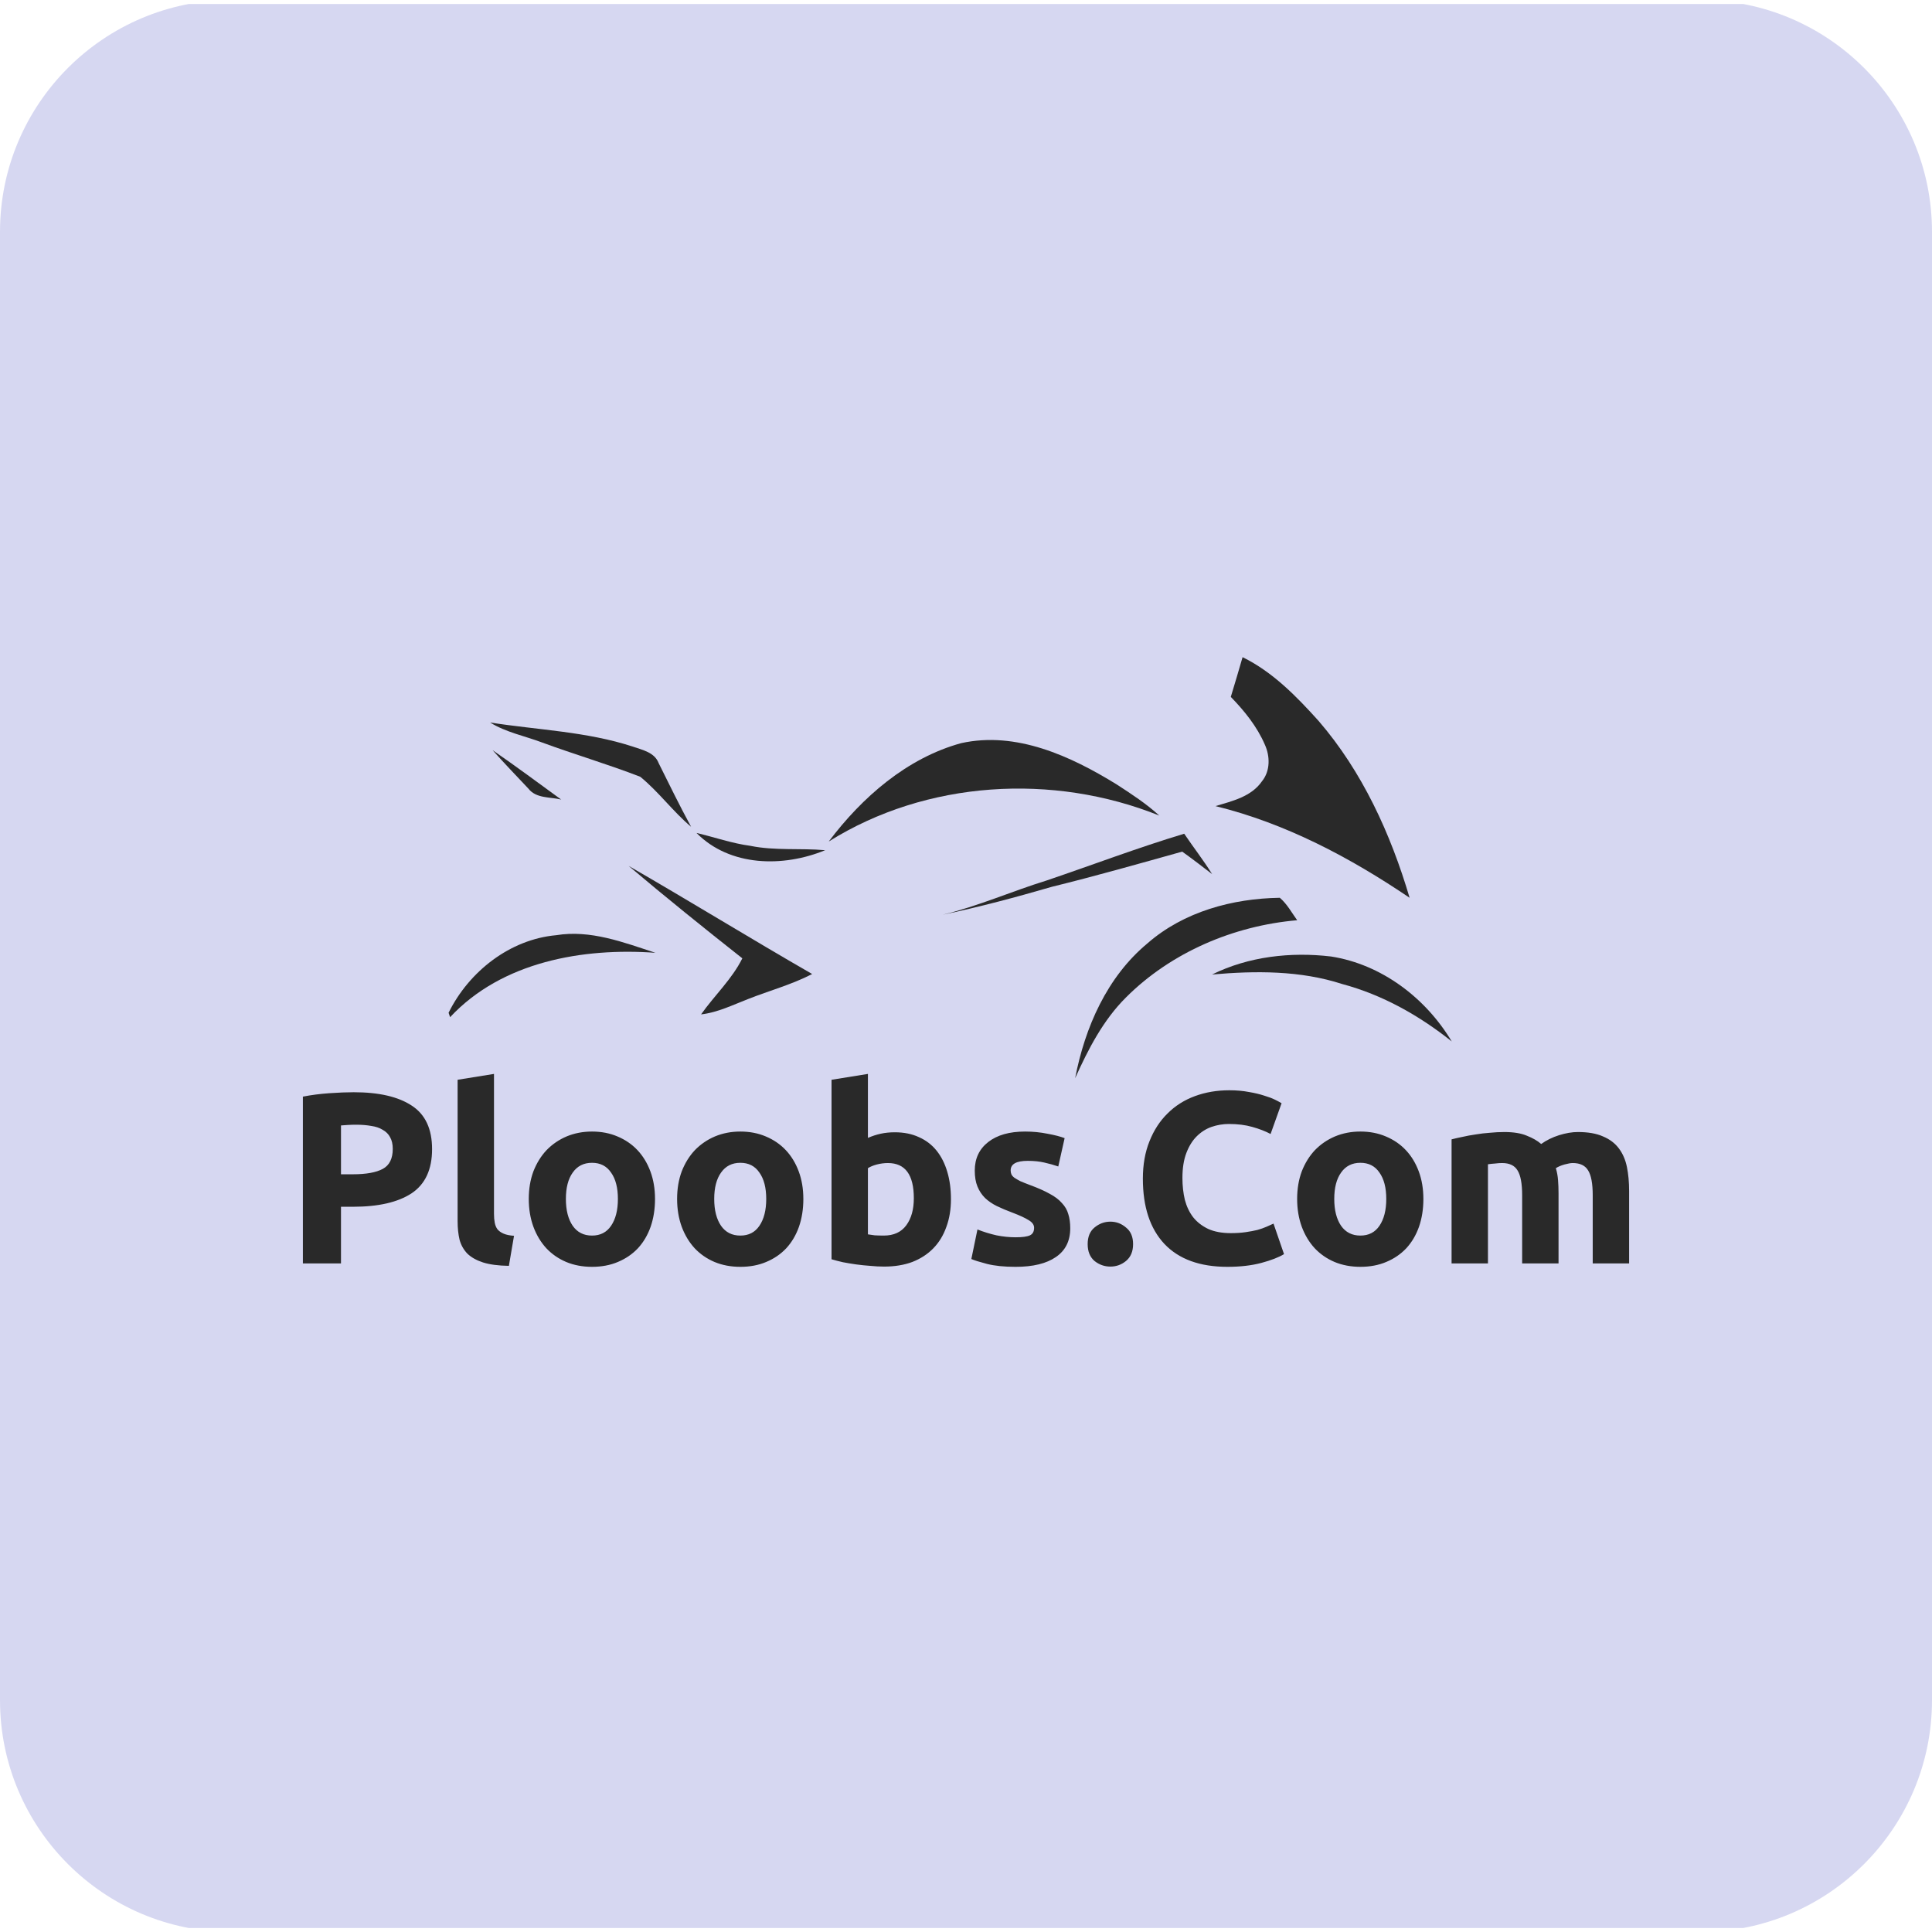 <?xml version="1.0" encoding="UTF-8" standalone="no"?>
<svg xmlns="http://www.w3.org/2000/svg" xmlns:xlink="http://www.w3.org/1999/xlink" xmlns:serif="http://www.serif.com/" width="100%" height="100%" viewBox="0 0 1080 1080" version="1.1" xml:space="preserve" style="fill-rule:evenodd;clip-rule:evenodd;stroke-linejoin:round;stroke-miterlimit:2;">
  <path id="Logo-Ploobs-02" d="M1080,129.6l0,820.8c0,71.528 -58.072,129.6 -129.6,129.6l-820.8,0c-71.528,0 -129.6,-58.072 -129.6,-129.6l0,-820.8c0,-71.528 58.072,-129.6 129.6,-129.6l820.8,0c71.528,0 129.6,58.072 129.6,129.6Z" style="fill:none;"></path>
  <clipPath id="_clip1">
    <path d="M1080,129.6l0,820.8c0,71.528 -58.072,129.6 -129.6,129.6l-820.8,0c-71.528,0 -129.6,-58.072 -129.6,-129.6l0,-820.8c0,-71.528 58.072,-129.6 129.6,-129.6l820.8,0c71.528,0 129.6,58.072 129.6,129.6Z"></path>
  </clipPath>
  <g clip-path="url(#_clip1)">
    <g id="Logo-Ploobs-01">
      <rect id="rect1" x="0" y="2.234" width="1080" height="1075.532" style="fill:#d6d7f1;"></rect>
      <g id="g12">
        <path id="path1" d="M694.608,367.364c16.787,8.225 30.088,21.858 42.462,35.597c24.479,28.355 40.341,63.167 50.908,98.905c-33.24,-22.505 -69.357,-41.648 -108.504,-51.251c9.393,-2.826 20.095,-5.281 26.011,-13.928c4.654,-5.74 4.529,-13.952 1.563,-20.45c-4.366,-10.129 -11.403,-18.82 -19.025,-26.672c2.28,-7.382 4.42,-14.792 6.585,-22.201Z" style="fill:#292929;fill-rule:nonzero;"></path>
        <path id="path2" d="M273.975,403.889c26.64,4.182 53.978,5.018 79.77,13.47c5.358,1.863 12.168,3.199 14.433,9.21c5.925,11.928 11.779,23.901 18.152,35.613c-10.192,-8.569 -18.144,-19.595 -28.413,-27.959c-18.08,-7.015 -36.726,-12.47 -54.933,-19.186c-9.672,-3.646 -20.121,-5.646 -29.01,-11.149Z" style="fill:#292929;fill-rule:nonzero;"></path>
        <path id="path3" d="M537.258,415.436c30.831,-6.829 61.291,7.23 86.983,23.073c8.244,5.339 16.532,10.749 23.827,17.404c-59.379,-23.855 -130.182,-19.731 -184.795,14.499c18.608,-24.725 43.7,-46.663 73.984,-54.976Z" style="fill:#292929;fill-rule:nonzero;"></path>
        <path id="path4" d="M275.369,419.355c12.961,8.925 25.581,18.325 38.32,27.59c-6.249,-1.524 -14.001,-0.522 -18.32,-6.116c-6.722,-7.122 -13.492,-14.174 -20,-21.474Z" style="fill:#292929;fill-rule:nonzero;"></path>
        <path id="path5" d="M585.086,492.192c25.639,-8.689 50.987,-18.34 76.896,-26.134c5.107,7.574 10.757,14.799 15.603,22.573c-5.525,-4.265 -11.053,-8.508 -16.724,-12.57c-24.204,6.764 -48.387,13.642 -72.817,19.654c-20.209,5.86 -40.541,11.32 -61.134,15.631c19.914,-4.778 38.658,-13.131 58.176,-19.154Z" style="fill:#292929;fill-rule:nonzero;"></path>
        <path id="path6" d="M389.358,465.638c10.043,2.334 19.813,5.823 30.101,7.189c13.758,2.815 27.882,1.202 41.81,2.443c-23.354,9.631 -53.214,9.286 -71.912,-9.632Z" style="fill:#292929;fill-rule:nonzero;"></path>
        <path id="path7" d="M351.415,484.051c34.401,19.804 68.187,40.654 102.591,60.433c-11.404,5.917 -23.875,9.263 -35.793,13.975c-8.599,3.321 -17.023,7.532 -26.308,8.595c7.47,-10.59 17.272,-19.68 23.063,-31.332c-21.434,-16.923 -42.7,-34.047 -63.553,-51.671Z" style="fill:#292929;fill-rule:nonzero;"></path>
        <path id="path8" d="M641.468,527.311c20.283,-17.715 47.519,-25.044 73.951,-25.449c4.071,3.469 6.634,8.281 9.704,12.551c-35.378,3.041 -70.437,17.879 -95.718,43.181c-12.759,12.704 -21.074,28.868 -28.398,45.137c5.462,-28.401 17.823,-56.65 40.461,-75.419Z" style="fill:#292929;fill-rule:nonzero;"></path>
        <path id="path9" d="M677.555,544.756c20.45,-10.105 44.044,-12.729 66.519,-10.068c28.277,4.426 52.893,23.159 67.458,47.485c-18.116,-14.48 -38.789,-26.096 -61.263,-32.105c-23.435,-7.602 -48.422,-7.446 -72.714,-5.313Z" style="fill:#292929;fill-rule:nonzero;"></path>
        <path id="path10" d="M250.766,566.134c11.364,-23.029 34.253,-41.023 60.175,-43.353c19.137,-3.131 37.585,3.991 55.43,9.835c-40.565,-2.935 -85.782,4.962 -114.766,35.991c-0.209,-0.613 -0.629,-1.86 -0.838,-2.473Z" style="fill:#292929;fill-rule:nonzero;"></path>
        <path id="Ploobs" d="M197.712,610.565c14.106,0 24.936,2.503 32.489,7.508c7.554,4.915 11.33,13.014 11.33,24.3c0,11.376 -3.823,19.611 -11.467,24.708c-7.645,5.005 -18.565,7.508 -32.762,7.508l-6.689,0l0,31.671l-21.295,0l0,-93.236c4.641,-0.911 9.556,-1.547 14.743,-1.912c5.187,-0.365 9.738,-0.546 13.651,-0.546Zm1.365,18.156c-1.547,0 -3.094,0.045 -4.641,0.137c-1.456,0.092 -2.73,0.181 -3.822,0.273l0,27.302l6.689,0c7.372,0 12.923,-1.001 16.654,-3.004c3.731,-2.001 5.597,-5.733 5.597,-11.192c0,-2.639 -0.501,-4.824 -1.502,-6.554c-0.91,-1.728 -2.275,-3.094 -4.095,-4.094c-1.729,-1.092 -3.868,-1.82 -6.416,-2.185c-2.548,-0.454 -5.369,-0.683 -8.463,-0.683Zm85.393,78.901c-5.914,-0.09 -10.738,-0.728 -14.469,-1.91c-3.64,-1.184 -6.552,-2.822 -8.737,-4.915c-2.093,-2.185 -3.55,-4.777 -4.369,-7.781c-0.728,-3.094 -1.09,-6.552 -1.09,-10.375l0,-79.038l20.338,-3.277l0,78.221c0,1.82 0.137,3.458 0.41,4.913c0.273,1.457 0.774,2.684 1.502,3.687c0.819,1.001 1.956,1.82 3.413,2.456c1.455,0.638 3.411,1.047 5.869,1.229l-2.867,16.79Zm81.689,-37.402c0,5.641 -0.819,10.829 -2.458,15.561c-1.638,4.64 -4.004,8.645 -7.098,12.011c-3.096,3.277 -6.827,5.826 -11.194,7.646c-4.278,1.82 -9.101,2.729 -14.469,2.729c-5.28,0 -10.102,-0.909 -14.471,-2.729c-4.278,-1.82 -7.962,-4.369 -11.058,-7.646c-3.094,-3.367 -5.504,-7.371 -7.235,-12.011c-1.728,-4.732 -2.594,-9.921 -2.594,-15.561c0,-5.643 0.866,-10.785 2.594,-15.427c1.82,-4.64 4.278,-8.6 7.371,-11.877c3.185,-3.275 6.917,-5.824 11.194,-7.644c4.369,-1.82 9.101,-2.729 14.198,-2.729c5.186,0 9.918,0.909 14.196,2.729c4.367,1.82 8.099,4.369 11.194,7.644c3.094,3.277 5.504,7.237 7.235,11.877c1.728,4.642 2.594,9.784 2.594,15.427Zm-20.75,0c0,-6.281 -1.274,-11.194 -3.823,-14.744c-2.456,-3.64 -6.006,-5.46 -10.646,-5.46c-4.642,0 -8.237,1.82 -10.785,5.46c-2.549,3.55 -3.823,8.463 -3.823,14.744c0,6.279 1.274,11.284 3.823,15.015c2.547,3.64 6.142,5.46 10.785,5.46c4.64,0 8.19,-1.82 10.646,-5.46c2.549,-3.731 3.823,-8.736 3.823,-15.015Zm103.668,0c0,5.641 -0.819,10.829 -2.458,15.561c-1.638,4.64 -4.004,8.645 -7.098,12.011c-3.094,3.277 -6.825,5.826 -11.194,7.646c-4.278,1.82 -9.101,2.729 -14.469,2.729c-5.278,0 -10.102,-0.909 -14.471,-2.729c-4.278,-1.82 -7.962,-4.369 -11.056,-7.646c-3.096,-3.367 -5.506,-7.371 -7.237,-12.011c-1.728,-4.732 -2.592,-9.921 -2.592,-15.561c0,-5.643 0.864,-10.785 2.592,-15.427c1.82,-4.64 4.278,-8.6 7.371,-11.877c3.185,-3.275 6.917,-5.824 11.194,-7.644c4.369,-1.82 9.101,-2.729 14.198,-2.729c5.186,0 9.918,0.909 14.196,2.729c4.369,1.82 8.101,4.369 11.194,7.644c3.094,3.277 5.506,7.237 7.235,11.877c1.73,4.642 2.594,9.784 2.594,15.427Zm-20.75,0c0,-6.281 -1.274,-11.194 -3.821,-14.744c-2.458,-3.64 -6.008,-5.46 -10.648,-5.46c-4.642,0 -8.237,1.82 -10.785,5.46c-2.547,3.55 -3.823,8.463 -3.823,14.744c0,6.279 1.276,11.284 3.823,15.015c2.547,3.64 6.142,5.46 10.785,5.46c4.64,0 8.19,-1.82 10.648,-5.46c2.547,-3.731 3.821,-8.736 3.821,-15.015Zm82.509,-0.41c0,-13.106 -4.822,-19.658 -14.469,-19.658c-2.093,0 -4.186,0.273 -6.279,0.819c-2.003,0.546 -3.642,1.227 -4.915,2.046l0,36.994c1.001,0.183 2.276,0.365 3.823,0.546c1.547,0.092 3.23,0.137 5.05,0.137c5.551,0 9.737,-1.912 12.56,-5.733c2.82,-3.823 4.231,-8.873 4.231,-15.152Zm20.75,0.544c0,5.735 -0.864,10.921 -2.594,15.563c-1.636,4.64 -4.049,8.6 -7.235,11.875c-3.185,3.277 -7.098,5.826 -11.74,7.646c-4.64,1.728 -9.918,2.592 -15.834,2.592c-2.458,0 -5.05,-0.137 -7.781,-0.41c-2.639,-0.181 -5.278,-0.454 -7.917,-0.817c-2.547,-0.365 -5.005,-0.774 -7.371,-1.229c-2.366,-0.546 -4.459,-1.092 -6.281,-1.638l0,-100.334l20.34,-3.277l0,35.765c2.276,-1.001 4.642,-1.775 7.098,-2.321c2.458,-0.544 5.097,-0.817 7.919,-0.817c5.095,0 9.601,0.909 13.513,2.729c3.913,1.73 7.19,4.233 9.829,7.508c2.639,3.277 4.64,7.237 6.006,11.877c1.365,4.551 2.048,9.647 2.048,15.288Zm36.246,21.296c3.731,0 6.37,-0.363 7.917,-1.092c1.547,-0.728 2.321,-2.138 2.321,-4.231c0,-1.638 -1.003,-3.049 -3.004,-4.233c-2.003,-1.274 -5.052,-2.684 -9.146,-4.231c-3.185,-1.184 -6.097,-2.413 -8.736,-3.687c-2.549,-1.274 -4.732,-2.776 -6.552,-4.504c-1.822,-1.822 -3.232,-3.96 -4.233,-6.417c-1.001,-2.456 -1.502,-5.415 -1.502,-8.873c0,-6.733 2.503,-12.058 7.508,-15.971c5.007,-3.913 11.877,-5.869 20.613,-5.869c4.369,0 8.555,0.41 12.56,1.227c4.004,0.73 7.19,1.549 9.556,2.458l-3.55,15.834c-2.366,-0.817 -4.96,-1.547 -7.781,-2.183c-2.731,-0.638 -5.824,-0.956 -9.283,-0.956c-6.37,0 -9.556,1.775 -9.556,5.323c0,0.819 0.137,1.547 0.41,2.185c0.273,0.638 0.819,1.274 1.638,1.912c0.819,0.546 1.912,1.182 3.275,1.912c1.457,0.636 3.277,1.363 5.462,2.183c4.459,1.638 8.146,3.277 11.058,4.915c2.912,1.547 5.186,3.275 6.825,5.186c1.728,1.82 2.912,3.868 3.548,6.144c0.73,2.274 1.092,4.913 1.092,7.917c0,7.098 -2.684,12.468 -8.054,16.108c-5.278,3.64 -12.786,5.46 -22.523,5.46c-6.371,0 -11.696,-0.546 -15.973,-1.636c-4.186,-1.092 -7.098,-2.003 -8.736,-2.731l3.413,-16.517c3.458,1.363 7.008,2.456 10.648,3.275c3.64,0.73 7.235,1.092 10.785,1.092Zm65.572,3.823c0,4.094 -1.319,7.235 -3.958,9.419c-2.549,2.093 -5.462,3.138 -8.739,3.138c-3.275,0 -6.234,-1.045 -8.873,-3.138c-2.547,-2.185 -3.821,-5.325 -3.821,-9.419c0,-4.096 1.274,-7.19 3.821,-9.283c2.639,-2.185 5.598,-3.277 8.873,-3.277c3.277,0 6.189,1.092 8.739,3.277c2.639,2.093 3.958,5.186 3.958,9.283Zm52.7,12.694c-15.38,0 -27.12,-4.278 -35.219,-12.831c-8.009,-8.555 -12.013,-20.705 -12.013,-36.448c0,-7.828 1.229,-14.789 3.687,-20.886c2.456,-6.189 5.824,-11.376 10.102,-15.561c4.278,-4.278 9.372,-7.508 15.288,-9.692c5.916,-2.185 12.331,-3.277 19.248,-3.277c4.004,0 7.644,0.318 10.921,0.956c3.275,0.546 6.142,1.229 8.6,2.048c2.456,0.728 4.504,1.502 6.142,2.321c1.638,0.817 2.82,1.455 3.55,1.91l-6.144,17.2c-2.912,-1.547 -6.324,-2.865 -10.238,-3.958c-3.821,-1.092 -8.19,-1.638 -13.104,-1.638c-3.277,0 -6.507,0.546 -9.692,1.638c-3.094,1.092 -5.869,2.867 -8.327,5.323c-2.366,2.366 -4.278,5.462 -5.735,9.283c-1.455,3.823 -2.183,8.463 -2.183,13.925c0,4.367 0.454,8.463 1.365,12.284c1.001,3.731 2.547,6.964 4.64,9.692c2.185,2.731 5.005,4.915 8.463,6.554c3.458,1.547 7.644,2.319 12.56,2.319c3.094,0 5.869,-0.181 8.327,-0.546c2.458,-0.363 4.64,-0.772 6.552,-1.227c1.912,-0.546 3.595,-1.139 5.052,-1.775c1.455,-0.638 2.776,-1.229 3.958,-1.775l5.871,17.063c-3.004,1.82 -7.237,3.458 -12.696,4.915c-5.46,1.455 -11.785,2.183 -18.975,2.183Zm109.578,-37.948c0,5.641 -0.819,10.829 -2.458,15.561c-1.636,4.64 -4.002,8.645 -7.098,12.011c-3.094,3.277 -6.825,5.826 -11.194,7.646c-4.276,1.82 -9.099,2.729 -14.469,2.729c-5.278,0 -10.102,-0.909 -14.469,-2.729c-4.278,-1.82 -7.964,-4.369 -11.058,-7.646c-3.096,-3.367 -5.506,-7.371 -7.235,-12.011c-1.73,-4.732 -2.594,-9.921 -2.594,-15.561c0,-5.643 0.864,-10.785 2.594,-15.427c1.82,-4.64 4.276,-8.6 7.371,-11.877c3.185,-3.275 6.917,-5.824 11.194,-7.644c4.367,-1.82 9.099,-2.729 14.196,-2.729c5.186,0 9.921,0.909 14.196,2.729c4.369,1.82 8.101,4.369 11.194,7.644c3.096,3.277 5.506,7.237 7.235,11.877c1.73,4.642 2.594,9.784 2.594,15.427Zm-20.75,0c0,-6.281 -1.274,-11.194 -3.821,-14.744c-2.458,-3.64 -6.006,-5.46 -10.648,-5.46c-4.64,0 -8.235,1.82 -10.785,5.46c-2.547,3.55 -3.821,8.463 -3.821,14.744c0,6.279 1.274,11.284 3.821,15.015c2.549,3.64 6.144,5.46 10.785,5.46c4.642,0 8.19,-1.82 10.648,-5.46c2.547,-3.731 3.821,-8.736 3.821,-15.015Zm75.957,-2.048c0,-6.554 -0.864,-11.194 -2.592,-13.925c-1.638,-2.729 -4.506,-4.094 -8.6,-4.094c-1.276,0 -2.594,0.09 -3.96,0.273c-1.365,0.09 -2.684,0.226 -3.96,0.41l0,55.423l-20.338,0l0,-69.348c1.728,-0.454 3.731,-0.909 6.006,-1.365c2.366,-0.546 4.824,-1.001 7.371,-1.365c2.639,-0.454 5.325,-0.772 8.054,-0.954c2.731,-0.273 5.415,-0.41 8.054,-0.41c5.188,0 9.374,0.683 12.56,2.046c3.277,1.276 5.961,2.823 8.054,4.642c2.912,-2.093 6.234,-3.731 9.965,-4.915c3.823,-1.182 7.326,-1.773 10.511,-1.773c5.733,0 10.42,0.819 14.059,2.456c3.731,1.547 6.69,3.778 8.873,6.69c2.185,2.912 3.687,6.37 4.506,10.373c0.819,4.004 1.229,8.465 1.229,13.379l0,40.544l-20.34,0l0,-38.086c0,-6.554 -0.864,-11.194 -2.594,-13.925c-1.636,-2.729 -4.504,-4.094 -8.6,-4.094c-1.092,0 -2.639,0.273 -4.64,0.819c-1.912,0.546 -3.503,1.227 -4.779,2.046c0.638,2.093 1.047,4.324 1.229,6.69c0.183,2.274 0.273,4.732 0.273,7.371l0,39.179l-20.34,0l0,-38.086Z" style="fill:#292929;fill-rule:nonzero;"></path>
      </g>
    </g>
  </g>
</svg>
